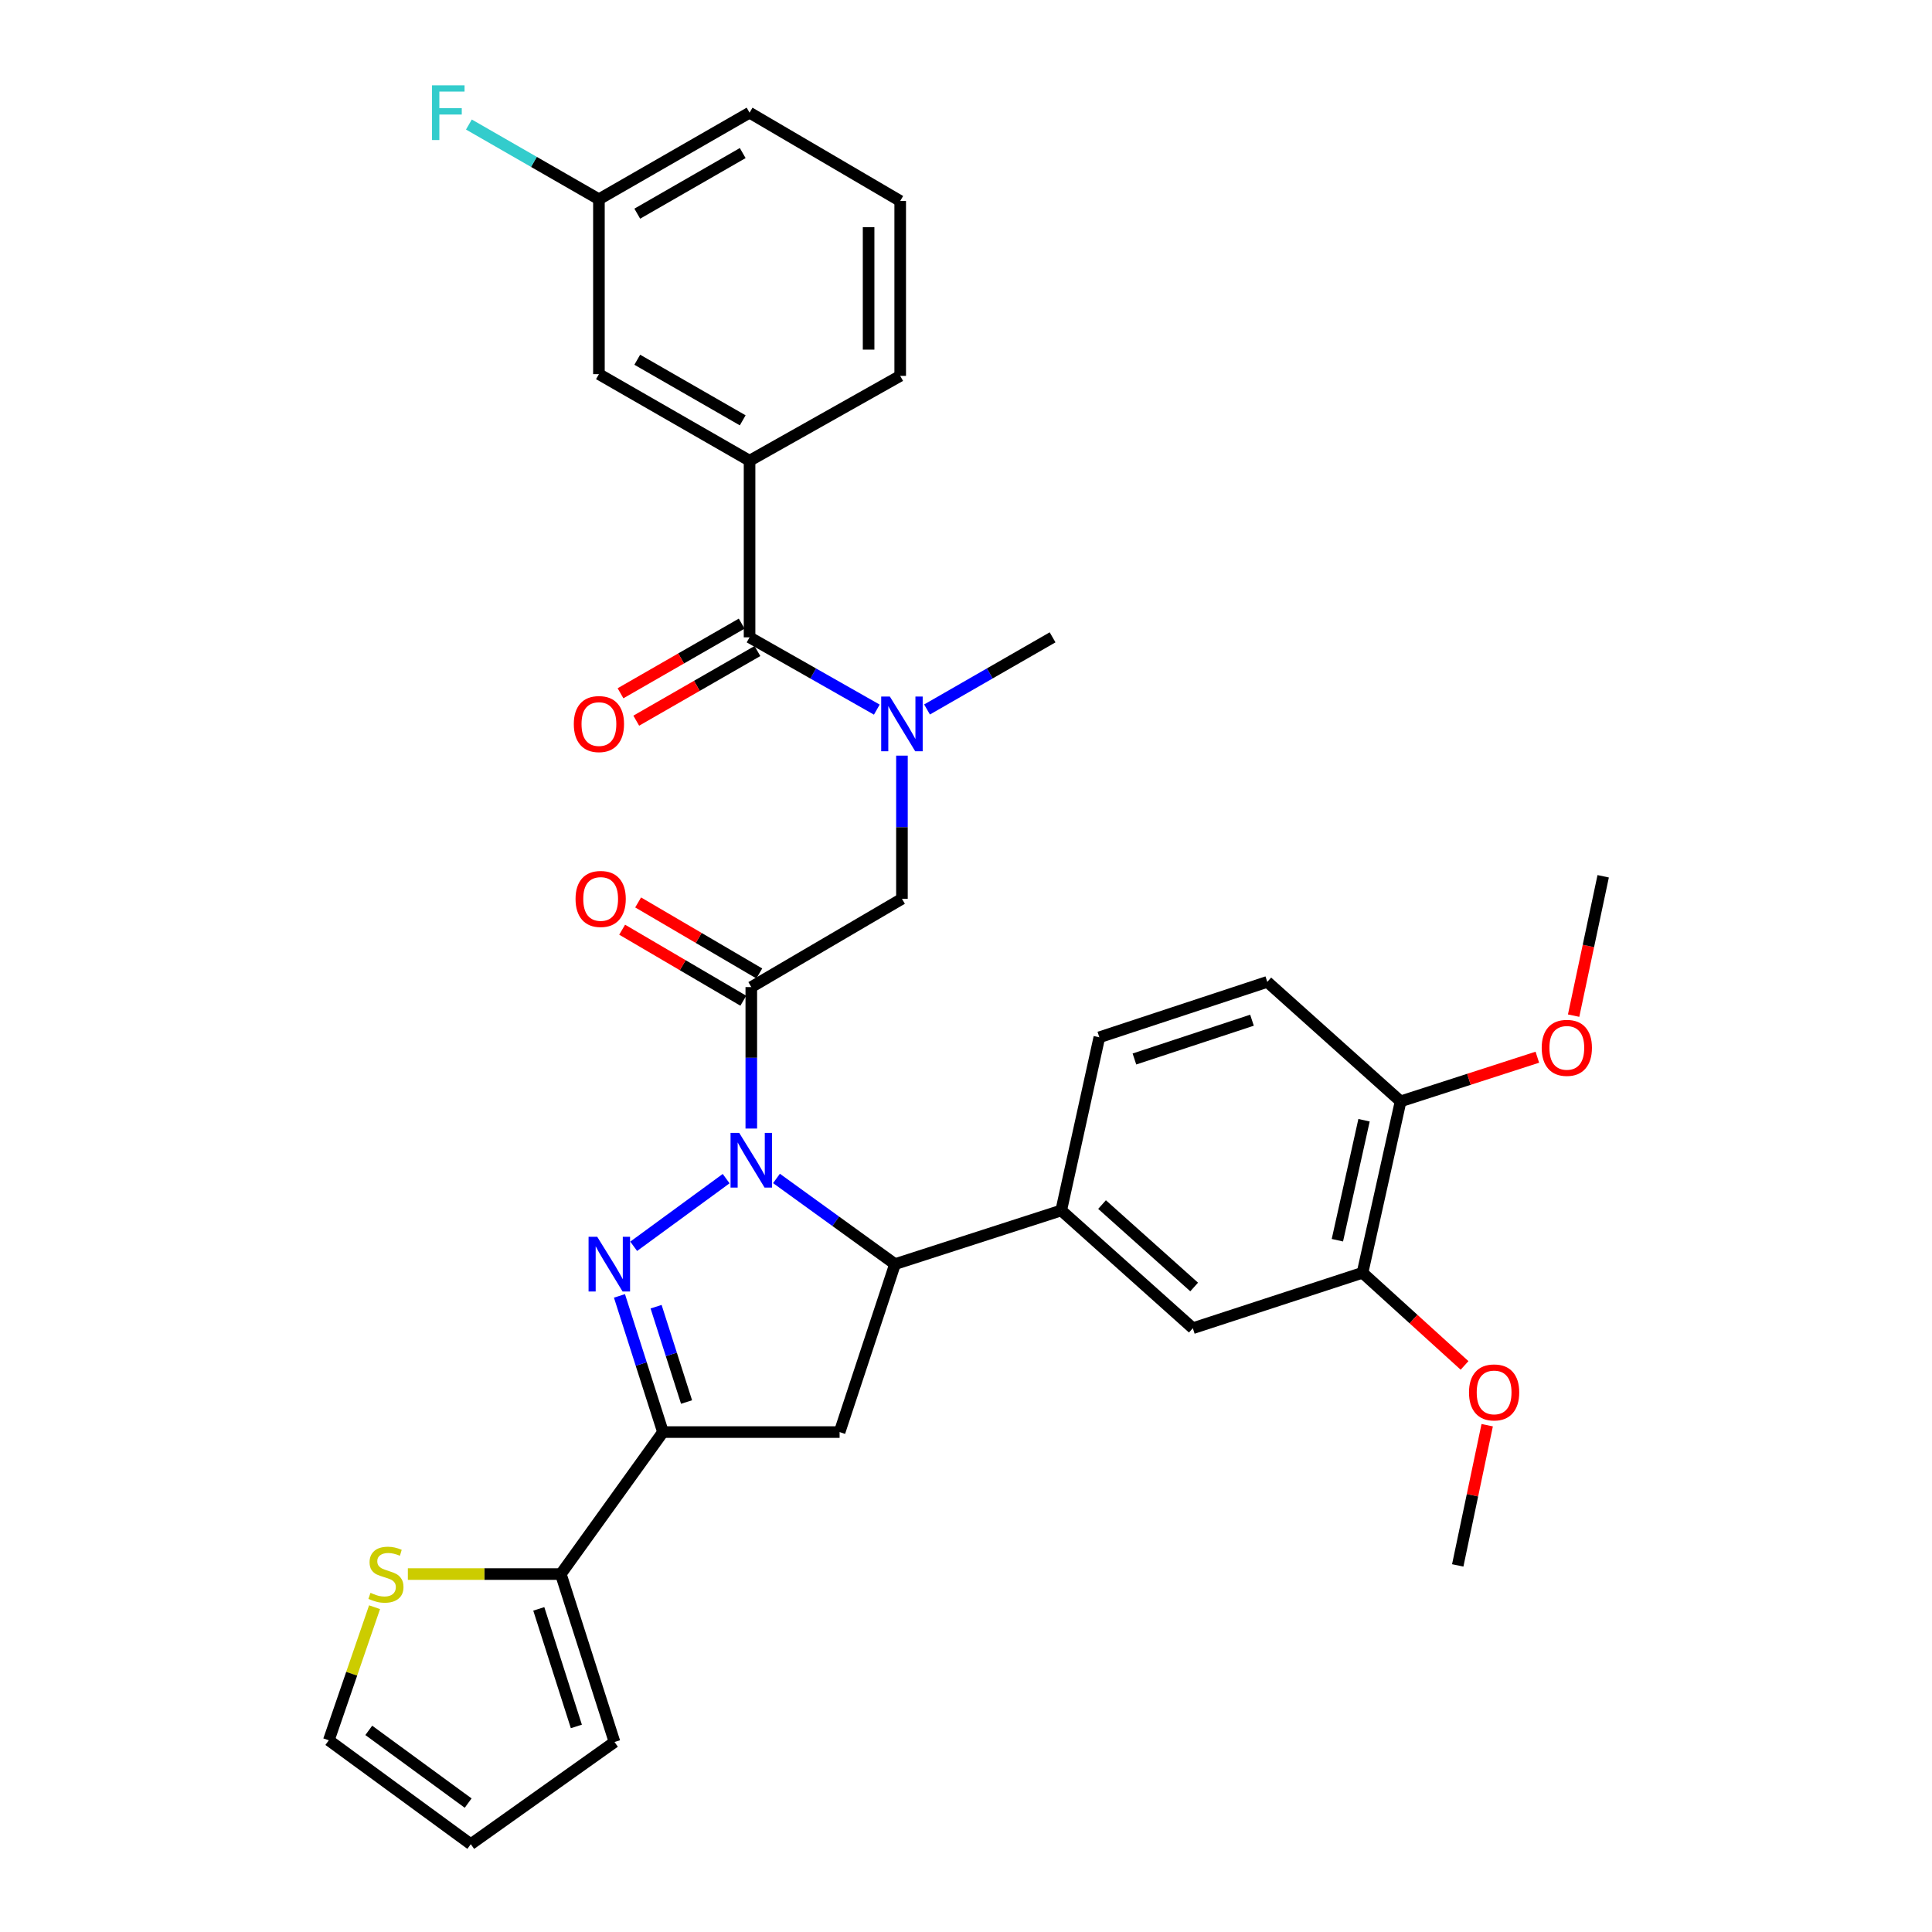 <?xml version='1.0' encoding='iso-8859-1'?>
<svg version='1.1' baseProfile='full'
              xmlns='http://www.w3.org/2000/svg'
                      xmlns:rdkit='http://www.rdkit.org/xml'
                      xmlns:xlink='http://www.w3.org/1999/xlink'
                  xml:space='preserve'
width='1000px' height='1000px' viewBox='0 0 1000 1000'>
<!-- END OF HEADER -->
<rect style='opacity:1.0;fill:#FFFFFF;stroke:none' width='1000' height='1000' x='0' y='0'> </rect>
<path class='bond-0' d='M 479.832,367.226 L 512.323,348.555' style='fill:none;fill-rule:evenodd;stroke:#0000FF;stroke-width:6px;stroke-linecap:butt;stroke-linejoin:miter;stroke-opacity:1' />
<path class='bond-0' d='M 512.323,348.555 L 544.815,329.884' style='fill:none;fill-rule:evenodd;stroke:#000000;stroke-width:6px;stroke-linecap:butt;stroke-linejoin:miter;stroke-opacity:1' />
<path class='bond-1' d='M 466.843,391.113 L 466.843,428.161' style='fill:none;fill-rule:evenodd;stroke:#0000FF;stroke-width:6px;stroke-linecap:butt;stroke-linejoin:miter;stroke-opacity:1' />
<path class='bond-1' d='M 466.843,428.161 L 466.843,465.21' style='fill:none;fill-rule:evenodd;stroke:#000000;stroke-width:6px;stroke-linecap:butt;stroke-linejoin:miter;stroke-opacity:1' />
<path class='bond-2' d='M 453.836,367.3 L 420.904,348.592' style='fill:none;fill-rule:evenodd;stroke:#0000FF;stroke-width:6px;stroke-linecap:butt;stroke-linejoin:miter;stroke-opacity:1' />
<path class='bond-2' d='M 420.904,348.592 L 387.972,329.884' style='fill:none;fill-rule:evenodd;stroke:#000000;stroke-width:6px;stroke-linecap:butt;stroke-linejoin:miter;stroke-opacity:1' />
<path class='bond-3' d='M 387.972,238.465 L 310.001,193.659' style='fill:none;fill-rule:evenodd;stroke:#000000;stroke-width:6px;stroke-linecap:butt;stroke-linejoin:miter;stroke-opacity:1' />
<path class='bond-3' d='M 384.426,217.563 L 329.846,186.199' style='fill:none;fill-rule:evenodd;stroke:#000000;stroke-width:6px;stroke-linecap:butt;stroke-linejoin:miter;stroke-opacity:1' />
<path class='bond-4' d='M 387.972,238.465 L 465.944,194.55' style='fill:none;fill-rule:evenodd;stroke:#000000;stroke-width:6px;stroke-linecap:butt;stroke-linejoin:miter;stroke-opacity:1' />
<path class='bond-5' d='M 387.972,238.465 L 387.972,329.884' style='fill:none;fill-rule:evenodd;stroke:#000000;stroke-width:6px;stroke-linecap:butt;stroke-linejoin:miter;stroke-opacity:1' />
<path class='bond-6' d='M 393.008,503.86 L 361.652,485.479' style='fill:none;fill-rule:evenodd;stroke:#000000;stroke-width:6px;stroke-linecap:butt;stroke-linejoin:miter;stroke-opacity:1' />
<path class='bond-6' d='M 361.652,485.479 L 330.296,467.099' style='fill:none;fill-rule:evenodd;stroke:#FF0000;stroke-width:6px;stroke-linecap:butt;stroke-linejoin:miter;stroke-opacity:1' />
<path class='bond-6' d='M 384.736,517.97 L 353.38,499.59' style='fill:none;fill-rule:evenodd;stroke:#000000;stroke-width:6px;stroke-linecap:butt;stroke-linejoin:miter;stroke-opacity:1' />
<path class='bond-6' d='M 353.38,499.59 L 322.025,481.209' style='fill:none;fill-rule:evenodd;stroke:#FF0000;stroke-width:6px;stroke-linecap:butt;stroke-linejoin:miter;stroke-opacity:1' />
<path class='bond-7' d='M 388.872,510.915 L 466.843,465.21' style='fill:none;fill-rule:evenodd;stroke:#000000;stroke-width:6px;stroke-linecap:butt;stroke-linejoin:miter;stroke-opacity:1' />
<path class='bond-8' d='M 388.872,510.915 L 388.872,547.525' style='fill:none;fill-rule:evenodd;stroke:#000000;stroke-width:6px;stroke-linecap:butt;stroke-linejoin:miter;stroke-opacity:1' />
<path class='bond-8' d='M 388.872,547.525 L 388.872,584.134' style='fill:none;fill-rule:evenodd;stroke:#0000FF;stroke-width:6px;stroke-linecap:butt;stroke-linejoin:miter;stroke-opacity:1' />
<path class='bond-9' d='M 383.898,322.794 L 352.536,340.815' style='fill:none;fill-rule:evenodd;stroke:#000000;stroke-width:6px;stroke-linecap:butt;stroke-linejoin:miter;stroke-opacity:1' />
<path class='bond-9' d='M 352.536,340.815 L 321.175,358.837' style='fill:none;fill-rule:evenodd;stroke:#FF0000;stroke-width:6px;stroke-linecap:butt;stroke-linejoin:miter;stroke-opacity:1' />
<path class='bond-9' d='M 392.047,336.975 L 360.685,354.996' style='fill:none;fill-rule:evenodd;stroke:#000000;stroke-width:6px;stroke-linecap:butt;stroke-linejoin:miter;stroke-opacity:1' />
<path class='bond-9' d='M 360.685,354.996 L 329.324,373.018' style='fill:none;fill-rule:evenodd;stroke:#FF0000;stroke-width:6px;stroke-linecap:butt;stroke-linejoin:miter;stroke-opacity:1' />
<path class='bond-10' d='M 310.001,193.659 L 310.001,103.139' style='fill:none;fill-rule:evenodd;stroke:#000000;stroke-width:6px;stroke-linecap:butt;stroke-linejoin:miter;stroke-opacity:1' />
<path class='bond-11' d='M 310.001,103.139 L 276.35,83.798' style='fill:none;fill-rule:evenodd;stroke:#000000;stroke-width:6px;stroke-linecap:butt;stroke-linejoin:miter;stroke-opacity:1' />
<path class='bond-11' d='M 276.35,83.798 L 242.698,64.456' style='fill:none;fill-rule:evenodd;stroke:#33CCCC;stroke-width:6px;stroke-linecap:butt;stroke-linejoin:miter;stroke-opacity:1' />
<path class='bond-12' d='M 310.001,103.139 L 387.972,58.325' style='fill:none;fill-rule:evenodd;stroke:#000000;stroke-width:6px;stroke-linecap:butt;stroke-linejoin:miter;stroke-opacity:1' />
<path class='bond-12' d='M 329.847,110.598 L 384.427,79.227' style='fill:none;fill-rule:evenodd;stroke:#000000;stroke-width:6px;stroke-linecap:butt;stroke-linejoin:miter;stroke-opacity:1' />
<path class='bond-13' d='M 401.907,609.958 L 432.58,632.134' style='fill:none;fill-rule:evenodd;stroke:#0000FF;stroke-width:6px;stroke-linecap:butt;stroke-linejoin:miter;stroke-opacity:1' />
<path class='bond-13' d='M 432.58,632.134 L 463.254,654.309' style='fill:none;fill-rule:evenodd;stroke:#000000;stroke-width:6px;stroke-linecap:butt;stroke-linejoin:miter;stroke-opacity:1' />
<path class='bond-14' d='M 375.855,610.059 L 327.994,645.08' style='fill:none;fill-rule:evenodd;stroke:#0000FF;stroke-width:6px;stroke-linecap:butt;stroke-linejoin:miter;stroke-opacity:1' />
<path class='bond-15' d='M 343.158,741.24 L 290.283,814.731' style='fill:none;fill-rule:evenodd;stroke:#000000;stroke-width:6px;stroke-linecap:butt;stroke-linejoin:miter;stroke-opacity:1' />
<path class='bond-16' d='M 343.158,741.24 L 434.577,741.24' style='fill:none;fill-rule:evenodd;stroke:#000000;stroke-width:6px;stroke-linecap:butt;stroke-linejoin:miter;stroke-opacity:1' />
<path class='bond-17' d='M 343.158,741.24 L 331.896,705.995' style='fill:none;fill-rule:evenodd;stroke:#000000;stroke-width:6px;stroke-linecap:butt;stroke-linejoin:miter;stroke-opacity:1' />
<path class='bond-17' d='M 331.896,705.995 L 320.634,670.75' style='fill:none;fill-rule:evenodd;stroke:#0000FF;stroke-width:6px;stroke-linecap:butt;stroke-linejoin:miter;stroke-opacity:1' />
<path class='bond-17' d='M 355.359,725.688 L 347.476,701.017' style='fill:none;fill-rule:evenodd;stroke:#000000;stroke-width:6px;stroke-linecap:butt;stroke-linejoin:miter;stroke-opacity:1' />
<path class='bond-17' d='M 347.476,701.017 L 339.592,676.346' style='fill:none;fill-rule:evenodd;stroke:#0000FF;stroke-width:6px;stroke-linecap:butt;stroke-linejoin:miter;stroke-opacity:1' />
<path class='bond-18' d='M 434.577,741.24 L 463.254,654.309' style='fill:none;fill-rule:evenodd;stroke:#000000;stroke-width:6px;stroke-linecap:butt;stroke-linejoin:miter;stroke-opacity:1' />
<path class='bond-19' d='M 463.254,654.309 L 549.294,626.532' style='fill:none;fill-rule:evenodd;stroke:#000000;stroke-width:6px;stroke-linecap:butt;stroke-linejoin:miter;stroke-opacity:1' />
<path class='bond-20' d='M 290.283,814.731 L 250.695,814.731' style='fill:none;fill-rule:evenodd;stroke:#000000;stroke-width:6px;stroke-linecap:butt;stroke-linejoin:miter;stroke-opacity:1' />
<path class='bond-20' d='M 250.695,814.731 L 211.107,814.731' style='fill:none;fill-rule:evenodd;stroke:#CCCC00;stroke-width:6px;stroke-linecap:butt;stroke-linejoin:miter;stroke-opacity:1' />
<path class='bond-21' d='M 290.283,814.731 L 318.07,901.662' style='fill:none;fill-rule:evenodd;stroke:#000000;stroke-width:6px;stroke-linecap:butt;stroke-linejoin:miter;stroke-opacity:1' />
<path class='bond-21' d='M 278.872,832.751 L 298.323,893.602' style='fill:none;fill-rule:evenodd;stroke:#000000;stroke-width:6px;stroke-linecap:butt;stroke-linejoin:miter;stroke-opacity:1' />
<path class='bond-22' d='M 193.868,831.886 L 182.032,866.329' style='fill:none;fill-rule:evenodd;stroke:#CCCC00;stroke-width:6px;stroke-linecap:butt;stroke-linejoin:miter;stroke-opacity:1' />
<path class='bond-22' d='M 182.032,866.329 L 170.196,900.771' style='fill:none;fill-rule:evenodd;stroke:#000000;stroke-width:6px;stroke-linecap:butt;stroke-linejoin:miter;stroke-opacity:1' />
<path class='bond-23' d='M 705.237,658.789 L 724.946,570.068' style='fill:none;fill-rule:evenodd;stroke:#000000;stroke-width:6px;stroke-linecap:butt;stroke-linejoin:miter;stroke-opacity:1' />
<path class='bond-23' d='M 692.227,641.934 L 706.023,579.829' style='fill:none;fill-rule:evenodd;stroke:#000000;stroke-width:6px;stroke-linecap:butt;stroke-linejoin:miter;stroke-opacity:1' />
<path class='bond-24' d='M 705.237,658.789 L 617.407,687.475' style='fill:none;fill-rule:evenodd;stroke:#000000;stroke-width:6px;stroke-linecap:butt;stroke-linejoin:miter;stroke-opacity:1' />
<path class='bond-25' d='M 705.237,658.789 L 731.643,682.764' style='fill:none;fill-rule:evenodd;stroke:#000000;stroke-width:6px;stroke-linecap:butt;stroke-linejoin:miter;stroke-opacity:1' />
<path class='bond-25' d='M 731.643,682.764 L 758.05,706.74' style='fill:none;fill-rule:evenodd;stroke:#FF0000;stroke-width:6px;stroke-linecap:butt;stroke-linejoin:miter;stroke-opacity:1' />
<path class='bond-26' d='M 724.946,570.068 L 655.943,508.225' style='fill:none;fill-rule:evenodd;stroke:#000000;stroke-width:6px;stroke-linecap:butt;stroke-linejoin:miter;stroke-opacity:1' />
<path class='bond-27' d='M 724.946,570.068 L 760.336,558.639' style='fill:none;fill-rule:evenodd;stroke:#000000;stroke-width:6px;stroke-linecap:butt;stroke-linejoin:miter;stroke-opacity:1' />
<path class='bond-27' d='M 760.336,558.639 L 795.725,547.21' style='fill:none;fill-rule:evenodd;stroke:#FF0000;stroke-width:6px;stroke-linecap:butt;stroke-linejoin:miter;stroke-opacity:1' />
<path class='bond-28' d='M 617.407,687.475 L 549.294,626.532' style='fill:none;fill-rule:evenodd;stroke:#000000;stroke-width:6px;stroke-linecap:butt;stroke-linejoin:miter;stroke-opacity:1' />
<path class='bond-28' d='M 618.096,666.144 L 570.417,623.484' style='fill:none;fill-rule:evenodd;stroke:#000000;stroke-width:6px;stroke-linecap:butt;stroke-linejoin:miter;stroke-opacity:1' />
<path class='bond-29' d='M 655.943,508.225 L 569.012,536.902' style='fill:none;fill-rule:evenodd;stroke:#000000;stroke-width:6px;stroke-linecap:butt;stroke-linejoin:miter;stroke-opacity:1' />
<path class='bond-29' d='M 648.027,528.059 L 587.176,548.133' style='fill:none;fill-rule:evenodd;stroke:#000000;stroke-width:6px;stroke-linecap:butt;stroke-linejoin:miter;stroke-opacity:1' />
<path class='bond-30' d='M 549.294,626.532 L 569.012,536.902' style='fill:none;fill-rule:evenodd;stroke:#000000;stroke-width:6px;stroke-linecap:butt;stroke-linejoin:miter;stroke-opacity:1' />
<path class='bond-31' d='M 769.768,737.681 L 762.145,773.966' style='fill:none;fill-rule:evenodd;stroke:#FF0000;stroke-width:6px;stroke-linecap:butt;stroke-linejoin:miter;stroke-opacity:1' />
<path class='bond-31' d='M 762.145,773.966 L 754.522,810.252' style='fill:none;fill-rule:evenodd;stroke:#000000;stroke-width:6px;stroke-linecap:butt;stroke-linejoin:miter;stroke-opacity:1' />
<path class='bond-32' d='M 814.504,525.694 L 822.154,489.627' style='fill:none;fill-rule:evenodd;stroke:#FF0000;stroke-width:6px;stroke-linecap:butt;stroke-linejoin:miter;stroke-opacity:1' />
<path class='bond-32' d='M 822.154,489.627 L 829.804,453.561' style='fill:none;fill-rule:evenodd;stroke:#000000;stroke-width:6px;stroke-linecap:butt;stroke-linejoin:miter;stroke-opacity:1' />
<path class='bond-33' d='M 318.07,901.662 L 243.679,954.545' style='fill:none;fill-rule:evenodd;stroke:#000000;stroke-width:6px;stroke-linecap:butt;stroke-linejoin:miter;stroke-opacity:1' />
<path class='bond-34' d='M 170.196,900.771 L 243.679,954.545' style='fill:none;fill-rule:evenodd;stroke:#000000;stroke-width:6px;stroke-linecap:butt;stroke-linejoin:miter;stroke-opacity:1' />
<path class='bond-34' d='M 190.877,895.639 L 242.315,933.28' style='fill:none;fill-rule:evenodd;stroke:#000000;stroke-width:6px;stroke-linecap:butt;stroke-linejoin:miter;stroke-opacity:1' />
<path class='bond-35' d='M 465.944,194.55 L 465.944,104.03' style='fill:none;fill-rule:evenodd;stroke:#000000;stroke-width:6px;stroke-linecap:butt;stroke-linejoin:miter;stroke-opacity:1' />
<path class='bond-35' d='M 449.588,180.972 L 449.588,117.608' style='fill:none;fill-rule:evenodd;stroke:#000000;stroke-width:6px;stroke-linecap:butt;stroke-linejoin:miter;stroke-opacity:1' />
<path class='bond-36' d='M 465.944,104.03 L 387.972,58.325' style='fill:none;fill-rule:evenodd;stroke:#000000;stroke-width:6px;stroke-linecap:butt;stroke-linejoin:miter;stroke-opacity:1' />
<path  class='atom-0' d='M 460.583 360.53
L 469.863 375.53
Q 470.783 377.01, 472.263 379.69
Q 473.743 382.37, 473.823 382.53
L 473.823 360.53
L 477.583 360.53
L 477.583 388.85
L 473.703 388.85
L 463.743 372.45
Q 462.583 370.53, 461.343 368.33
Q 460.143 366.13, 459.783 365.45
L 459.783 388.85
L 456.103 388.85
L 456.103 360.53
L 460.583 360.53
' fill='#0000FF'/>
<path  class='atom-3' d='M 297.901 465.29
Q 297.901 458.49, 301.261 454.69
Q 304.621 450.89, 310.901 450.89
Q 317.181 450.89, 320.541 454.69
Q 323.901 458.49, 323.901 465.29
Q 323.901 472.17, 320.501 476.09
Q 317.101 479.97, 310.901 479.97
Q 304.661 479.97, 301.261 476.09
Q 297.901 472.21, 297.901 465.29
M 310.901 476.77
Q 315.221 476.77, 317.541 473.89
Q 319.901 470.97, 319.901 465.29
Q 319.901 459.73, 317.541 456.93
Q 315.221 454.09, 310.901 454.09
Q 306.581 454.09, 304.221 456.89
Q 301.901 459.69, 301.901 465.29
Q 301.901 471.01, 304.221 473.89
Q 306.581 476.77, 310.901 476.77
' fill='#FF0000'/>
<path  class='atom-6' d='M 297.001 374.77
Q 297.001 367.97, 300.361 364.17
Q 303.721 360.37, 310.001 360.37
Q 316.281 360.37, 319.641 364.17
Q 323.001 367.97, 323.001 374.77
Q 323.001 381.65, 319.601 385.57
Q 316.201 389.45, 310.001 389.45
Q 303.761 389.45, 300.361 385.57
Q 297.001 381.69, 297.001 374.77
M 310.001 386.25
Q 314.321 386.25, 316.641 383.37
Q 319.001 380.45, 319.001 374.77
Q 319.001 369.21, 316.641 366.41
Q 314.321 363.57, 310.001 363.57
Q 305.681 363.57, 303.321 366.37
Q 301.001 369.17, 301.001 374.77
Q 301.001 380.49, 303.321 383.37
Q 305.681 386.25, 310.001 386.25
' fill='#FF0000'/>
<path  class='atom-10' d='M 382.612 586.375
L 391.892 601.375
Q 392.812 602.855, 394.292 605.535
Q 395.772 608.215, 395.852 608.375
L 395.852 586.375
L 399.612 586.375
L 399.612 614.695
L 395.732 614.695
L 385.772 598.295
Q 384.612 596.375, 383.372 594.175
Q 382.172 591.975, 381.812 591.295
L 381.812 614.695
L 378.132 614.695
L 378.132 586.375
L 382.612 586.375
' fill='#0000FF'/>
<path  class='atom-14' d='M 309.12 640.149
L 318.4 655.149
Q 319.32 656.629, 320.8 659.309
Q 322.28 661.989, 322.36 662.149
L 322.36 640.149
L 326.12 640.149
L 326.12 668.469
L 322.24 668.469
L 312.28 652.069
Q 311.12 650.149, 309.88 647.949
Q 308.68 645.749, 308.32 645.069
L 308.32 668.469
L 304.64 668.469
L 304.64 640.149
L 309.12 640.149
' fill='#0000FF'/>
<path  class='atom-16' d='M 191.764 824.451
Q 192.084 824.571, 193.404 825.131
Q 194.724 825.691, 196.164 826.051
Q 197.644 826.371, 199.084 826.371
Q 201.764 826.371, 203.324 825.091
Q 204.884 823.771, 204.884 821.491
Q 204.884 819.931, 204.084 818.971
Q 203.324 818.011, 202.124 817.491
Q 200.924 816.971, 198.924 816.371
Q 196.404 815.611, 194.884 814.891
Q 193.404 814.171, 192.324 812.651
Q 191.284 811.131, 191.284 808.571
Q 191.284 805.011, 193.684 802.811
Q 196.124 800.611, 200.924 800.611
Q 204.204 800.611, 207.924 802.171
L 207.004 805.251
Q 203.604 803.851, 201.044 803.851
Q 198.284 803.851, 196.764 805.011
Q 195.244 806.131, 195.284 808.091
Q 195.284 809.611, 196.044 810.531
Q 196.844 811.451, 197.964 811.971
Q 199.124 812.491, 201.044 813.091
Q 203.604 813.891, 205.124 814.691
Q 206.644 815.491, 207.724 817.131
Q 208.844 818.731, 208.844 821.491
Q 208.844 825.411, 206.204 827.531
Q 203.604 829.611, 199.244 829.611
Q 196.724 829.611, 194.804 829.051
Q 192.924 828.531, 190.684 827.611
L 191.764 824.451
' fill='#CCCC00'/>
<path  class='atom-23' d='M 760.35 720.711
Q 760.35 713.911, 763.71 710.111
Q 767.07 706.311, 773.35 706.311
Q 779.63 706.311, 782.99 710.111
Q 786.35 713.911, 786.35 720.711
Q 786.35 727.591, 782.95 731.511
Q 779.55 735.391, 773.35 735.391
Q 767.11 735.391, 763.71 731.511
Q 760.35 727.631, 760.35 720.711
M 773.35 732.191
Q 777.67 732.191, 779.99 729.311
Q 782.35 726.391, 782.35 720.711
Q 782.35 715.151, 779.99 712.351
Q 777.67 709.511, 773.35 709.511
Q 769.03 709.511, 766.67 712.311
Q 764.35 715.111, 764.35 720.711
Q 764.35 726.431, 766.67 729.311
Q 769.03 732.191, 773.35 732.191
' fill='#FF0000'/>
<path  class='atom-24' d='M 797.986 542.361
Q 797.986 535.561, 801.346 531.761
Q 804.706 527.961, 810.986 527.961
Q 817.266 527.961, 820.626 531.761
Q 823.986 535.561, 823.986 542.361
Q 823.986 549.241, 820.586 553.161
Q 817.186 557.041, 810.986 557.041
Q 804.746 557.041, 801.346 553.161
Q 797.986 549.281, 797.986 542.361
M 810.986 553.841
Q 815.306 553.841, 817.626 550.961
Q 819.986 548.041, 819.986 542.361
Q 819.986 536.801, 817.626 534.001
Q 815.306 531.161, 810.986 531.161
Q 806.666 531.161, 804.306 533.961
Q 801.986 536.761, 801.986 542.361
Q 801.986 548.081, 804.306 550.961
Q 806.666 553.841, 810.986 553.841
' fill='#FF0000'/>
<path  class='atom-30' d='M 223.61 44.165
L 240.45 44.165
L 240.45 47.405
L 227.41 47.405
L 227.41 56.005
L 239.01 56.005
L 239.01 59.285
L 227.41 59.285
L 227.41 72.485
L 223.61 72.485
L 223.61 44.165
' fill='#33CCCC'/>
</svg>

